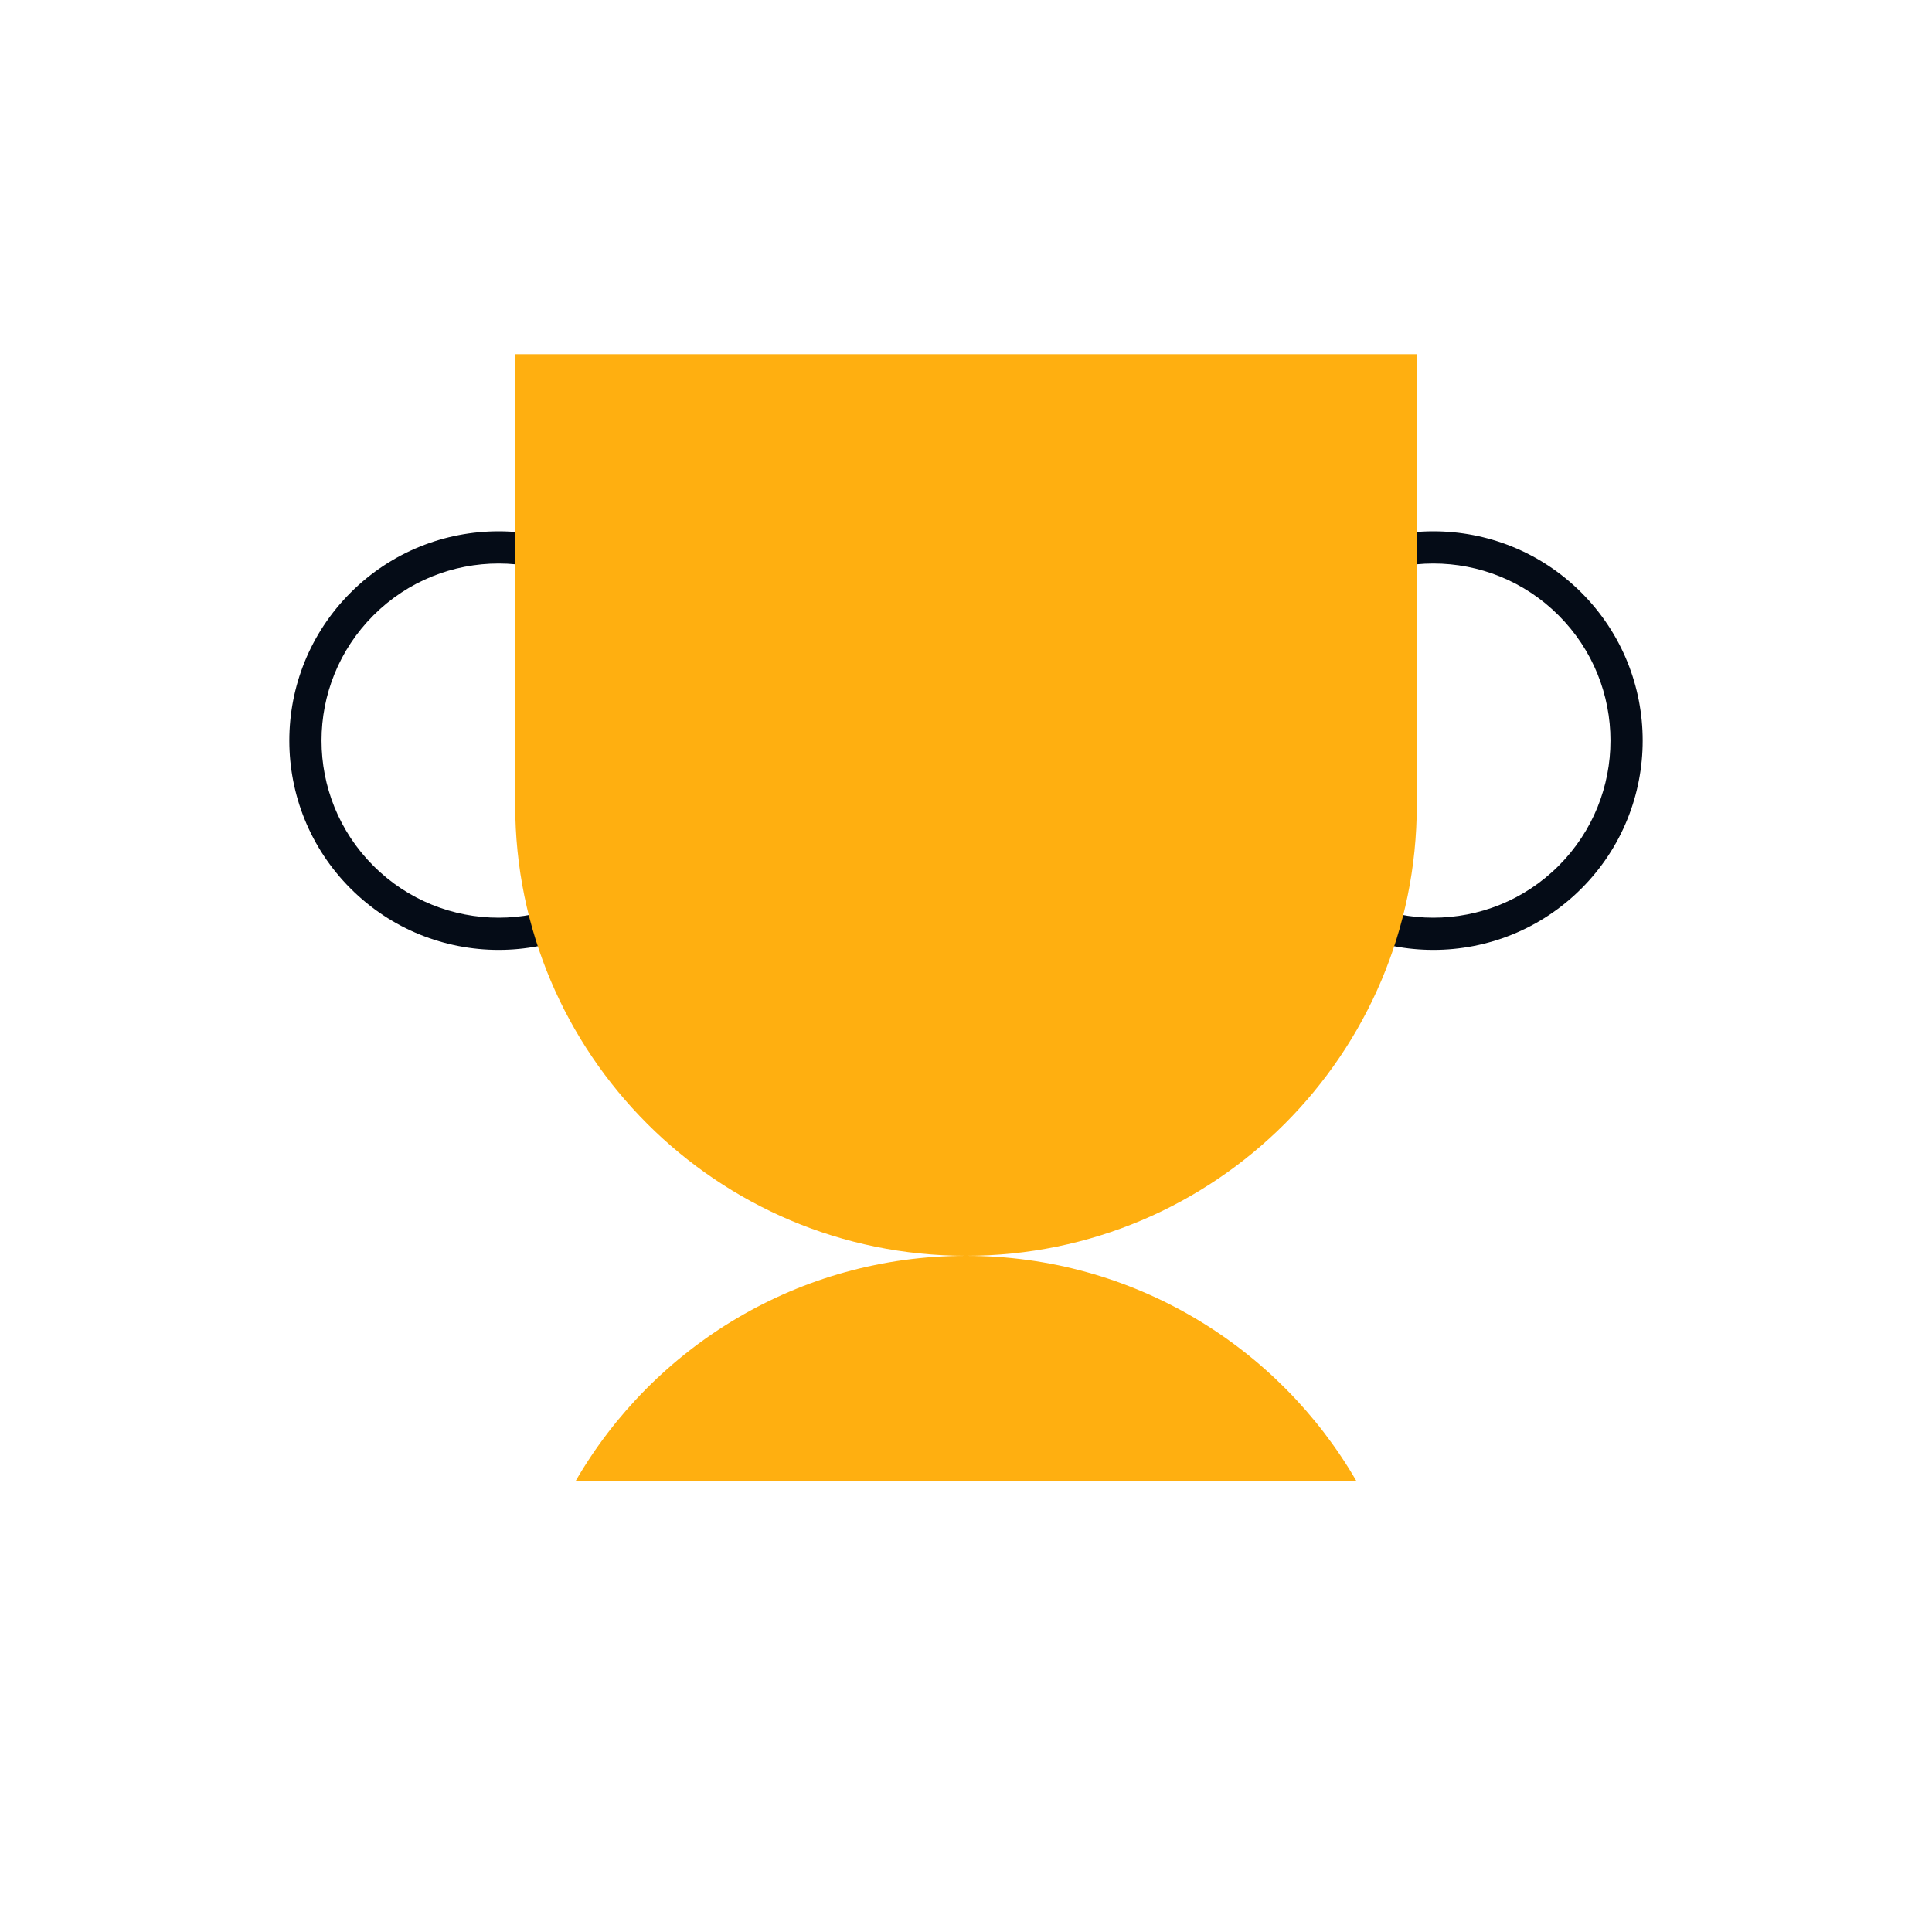 <svg width="120" height="120" viewBox="0 0 120 120" fill="none" xmlns="http://www.w3.org/2000/svg">
<path fill-rule="evenodd" clip-rule="evenodd" d="M23.192 38.222C18.897 42.518 18.897 49.482 23.192 53.778C27.488 58.074 34.453 58.074 38.749 53.778L40.163 55.192C35.086 60.269 26.855 60.269 21.778 55.192C16.701 50.116 16.701 41.884 21.778 36.808C26.855 31.731 35.086 31.731 40.163 36.808L38.749 38.222C34.453 33.926 27.488 33.926 23.192 38.222Z" fill="#050C17"/>
<path fill-rule="evenodd" clip-rule="evenodd" d="M96.808 53.778C101.103 49.482 101.103 42.518 96.808 38.222C92.512 33.926 85.547 33.926 81.251 38.222L79.837 36.808C84.914 31.731 93.145 31.731 98.222 36.808C103.299 41.884 103.299 50.116 98.222 55.192C93.145 60.269 84.914 60.269 79.837 55.192L81.251 53.778C85.547 58.074 92.512 58.074 96.808 53.778Z" fill="#050C17"/>
<path fill-rule="evenodd" clip-rule="evenodd" d="M32 22V50C32 65.464 44.536 78 60 78C75.464 78 88 65.464 88 50V22H32Z" fill="#FFAF10"/>
<path fill-rule="evenodd" clip-rule="evenodd" d="M35.746 92C40.587 83.631 49.636 78 60 78C70.364 78 79.413 83.631 84.254 92H35.746Z" fill="#FFAF10"/>
</svg>
